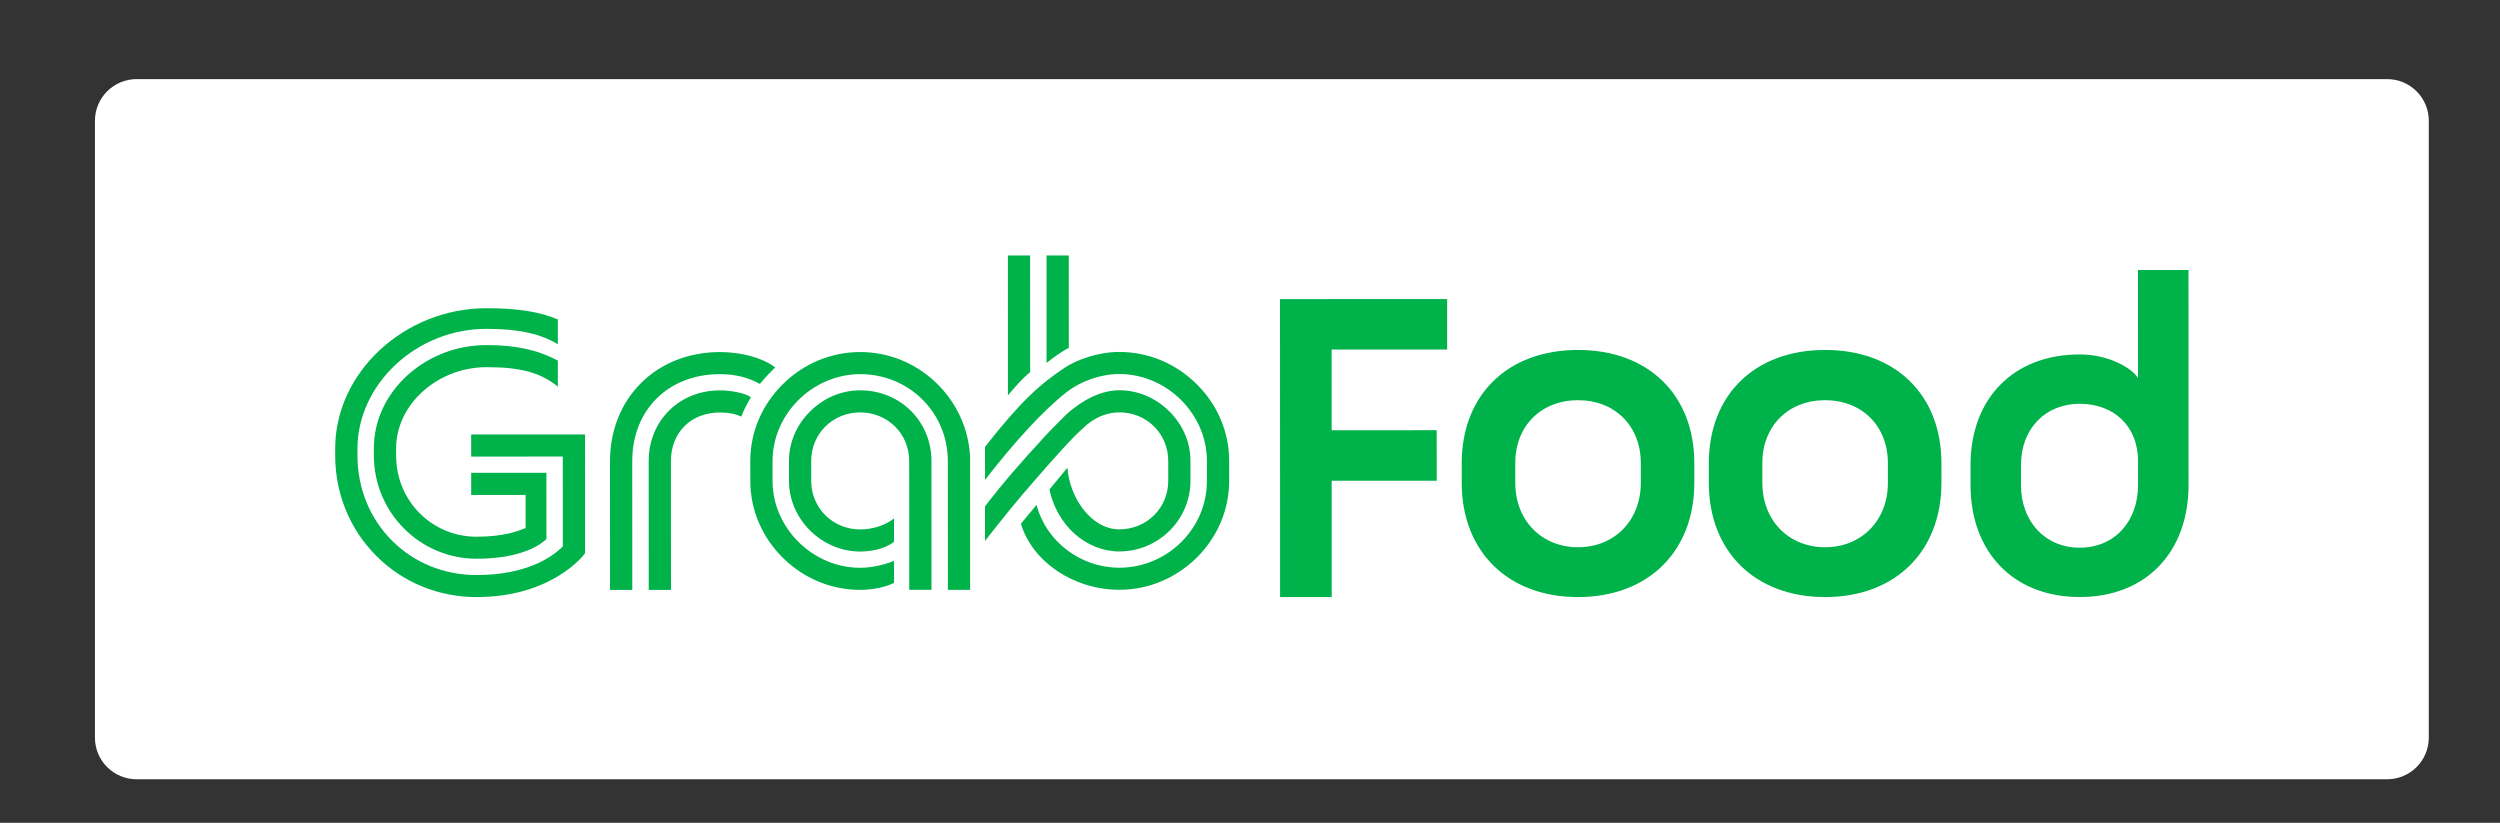 <?xml version="1.0" encoding="utf-8"?>
<!-- Generator: Adobe Illustrator 16.0.3, SVG Export Plug-In . SVG Version: 6.00 Build 0)  -->
<!DOCTYPE svg PUBLIC "-//W3C//DTD SVG 1.1//EN" "http://www.w3.org/Graphics/SVG/1.1/DTD/svg11.dtd">
<svg version="1.1" id="Layer_1" xmlns="http://www.w3.org/2000/svg" xmlns:xlink="http://www.w3.org/1999/xlink" x="0px" y="0px"
	 width="158px" height="52px" viewBox="0 0 158 52" enable-background="new 0 0 158 52" xml:space="preserve">
<rect x="0" y="0" width="158" height="52" fill="#333333" stroke="none"/>
<path fill="#FFFFFF" d="M153.5,46.615c0,1.455-1.18,2.635-2.635,2.635H8.635C7.18,49.25,6,48.07,6,46.615V7.635
	C6,6.18,7.18,5,8.635,5h142.23c1.455,0,2.635,1.18,2.635,2.635V46.615L153.5,46.615z"/>
<path fill="#00B24A" d="M90.802,30.381l-6.639,0.001l0.001,7.351h-3.262l-0.006-18.829l10.563-0.003l0.001,3.188l-7.302,0.002
	l0.001,5.103l6.639-0.004L90.802,30.381z M103.699,29.271c-0.001-2.377-1.661-3.979-3.969-3.979c-2.308,0-3.967,1.605-3.965,3.979
	v1.248c0.002,2.375,1.664,4.066,3.967,4.066c2.307,0,3.968-1.693,3.967-4.07V29.271z M107.081,29.27v1.246
	c0.003,4.307-2.89,7.217-7.347,7.219c-4.459,0-7.352-2.908-7.353-7.213v-1.248c-0.002-4.304,2.888-7.155,7.347-7.157
	S107.079,24.964,107.081,29.27L107.081,29.27z M119.314,29.271c0-2.377-1.662-3.979-3.967-3.979
	c-2.308,0.001-3.967,1.605-3.967,3.979v1.248c0.001,2.375,1.662,4.066,3.969,4.066c2.307-0.001,3.967-1.693,3.965-4.068V29.271z
	 M122.698,29.27l0.001,1.246c0,4.307-2.889,7.217-7.348,7.219c-4.459,0-7.352-2.908-7.353-7.213v-1.248
	c0-4.305,2.888-7.155,7.347-7.157C119.807,22.115,122.695,24.964,122.698,29.27L122.698,29.27z M75.63,24.277
	c-1.325-1.313-3.063-2.035-4.895-2.034c-1.339,0-2.686,0.496-3.426,0.984c-1.529,1.012-2.789,2.11-5.055,5.016l0.001,2.086
	c1.923-2.483,3.741-4.442,5.122-5.519c0.909-0.724,2.197-1.172,3.359-1.172c3.002,0,5.54,2.512,5.541,5.489v1.256
	c0,1.472-0.582,2.854-1.643,3.896c-1.038,1.023-2.436,1.601-3.894,1.6c-2.465,0.001-4.638-1.679-5.229-3.972L64.52,33.1
	c0.723,2.404,3.337,4.174,6.22,4.174c1.833,0,3.569-0.725,4.896-2.034c1.321-1.314,2.049-3.037,2.047-4.855v-1.256
	C77.682,27.311,76.954,25.587,75.63,24.277z M45.497,23.646c0.955,0,1.782,0.201,2.528,0.619c0.352-0.435,0.705-0.787,0.968-1.047
	c-0.788-0.599-2.125-0.968-3.496-0.968c-1.954,0-3.728,0.7-4.994,1.969c-1.259,1.259-1.952,3.005-1.951,4.921l0.002,8.144h1.406
	l-0.002-8.146C39.958,25.906,42.235,23.646,45.497,23.646L45.497,23.646z M58.87,37.277l-0.002-8.146
	c0-2.503-1.981-4.465-4.504-4.463c-1.177,0-2.299,0.474-3.163,1.331c-0.863,0.855-1.338,1.97-1.338,3.135v1.258
	c0,2.42,2.064,4.465,4.503,4.465c0.668,0,1.58-0.164,2.136-0.618v-1.476c-0.547,0.438-1.342,0.696-2.136,0.696
	c-1.736,0-3.096-1.349-3.098-3.069v-1.256c0-1.721,1.36-3.07,3.095-3.07c1.737,0,3.097,1.348,3.098,3.067l0.003,8.146H58.87
	L58.87,37.277z M21.184,28.338v0.449c0,2.418,0.927,4.676,2.608,6.354c1.676,1.674,3.926,2.596,6.33,2.594
	c1.933,0,3.645-0.435,5.09-1.286c1.19-0.704,1.718-1.418,1.763-1.482l-0.001-7.509l-7.196,0.002v1.396l5.79-0.002l0.002,5.68
	l-0.006,0.006c-0.678,0.675-2.287,1.801-5.442,1.802c-2.056,0.001-3.96-0.774-5.363-2.192c-1.398-1.404-2.167-3.31-2.167-5.359
	v-0.45c-0.001-1.937,0.878-3.868,2.412-5.296c1.56-1.456,3.614-2.263,5.748-2.262c1.995,0,3.385,0.299,4.502,0.97v-1.565
	c-1.163-0.49-2.553-0.71-4.502-0.709C25.563,19.476,21.182,23.536,21.184,28.338z M45.498,26.068c0.535,0,0.987,0.087,1.346,0.261
	c0.177-0.433,0.356-0.791,0.617-1.224c-0.383-0.271-1.293-0.436-1.963-0.434c-2.566,0.001-4.501,1.92-4.501,4.467l0.002,8.144h1.406
	l-0.003-8.144C42.402,27.331,43.674,26.068,45.498,26.068z M35.254,24.434v-1.647c-1.272-0.676-2.661-0.978-4.502-0.978
	c-1.88,0-3.661,0.685-5.018,1.924c-1.357,1.244-2.107,2.877-2.106,4.604v0.45c0.001,3.6,2.914,6.527,6.494,6.525
	c2.912,0,4.107-0.945,4.413-1.244l-0.001-4.188l-4.754,0.003v1.395h3.437l0.001,2.098l-0.013,0.004
	c-0.441,0.176-1.361,0.541-3.084,0.541c-1.365,0-2.644-0.527-3.599-1.486c-0.959-0.961-1.487-2.256-1.487-3.645v-0.451
	c-0.001-2.781,2.617-5.132,5.718-5.133C32.895,23.202,34.164,23.547,35.254,24.434L35.254,24.434z M68.461,27.052
	c0.635-0.63,1.465-0.991,2.276-0.991c1.736,0,3.096,1.346,3.096,3.066l0.001,1.257c0,1.722-1.36,3.071-3.097,3.071
	c-0.84,0-1.65-0.456-2.288-1.285c-0.566-0.732-0.929-1.723-0.987-2.611l-1.139,1.381c0.225,1.055,0.782,2.065,1.567,2.773
	c0.812,0.732,1.823,1.139,2.847,1.139c2.483-0.002,4.502-2.006,4.501-4.468v-1.256c-0.001-1.166-0.478-2.28-1.342-3.135
	c-0.865-0.857-1.986-1.33-3.164-1.33c-0.744,0-1.924,0.267-3.333,1.522l-0.005,0.006c-0.378,0.373-1.263,1.25-1.801,1.875
	c-0.905,0.981-2.221,2.461-3.341,3.941v2.18c1.244-1.586,1.96-2.476,3.129-3.813C66.432,29.162,67.728,27.689,68.461,27.052z
	 M47.419,30.395c0,1.815,0.73,3.539,2.053,4.853c1.324,1.312,3.062,2.032,4.894,2.032c0.775,0,1.574-0.165,2.136-0.44v-1.394
	c-0.658,0.271-1.454,0.438-2.136,0.438c-3.001,0.001-5.54-2.514-5.541-5.488v-1.256c-0.001-2.979,2.535-5.492,5.538-5.494
	c1.491,0,2.887,0.565,3.927,1.596c1.04,1.031,1.612,2.414,1.613,3.892l0.002,8.146h1.407l-0.003-8.413
	c-0.087-1.775-0.854-3.439-2.155-4.683c-1.305-1.247-3.008-1.935-4.792-1.935c-1.832,0.001-3.57,0.725-4.894,2.039
	c-1.323,1.312-2.05,3.034-2.049,4.85V30.395L47.419,30.395z M63.701,24.988c0.43-0.512,0.875-1.034,1.406-1.473l-0.003-7.371h-1.405
	L63.701,24.988L63.701,24.988z M66.142,22.943l-0.001-6.798l1.405-0.001l0.003,5.842C67.167,22.176,66.631,22.541,66.142,22.943
	L66.142,22.943z M124.537,30.65c0.002,4.229,2.699,7.084,6.906,7.082c4.205,0,6.873-2.857,6.873-7.084l-0.004-13.584h-3.191
	l0.004,13.584c0.002,2.332-1.507,3.965-3.684,3.965c-2.174,0.002-3.713-1.631-3.715-3.963v-1.252
	c-0.002-2.303,1.537-3.877,3.711-3.879c2.205,0,3.687,1.457,3.687,3.612l-0.001-5.246c-0.464-0.699-1.943-1.485-3.686-1.485
	c-4.205,0.001-6.901,2.801-6.9,7V30.65L124.537,30.65z"/>
</svg>
